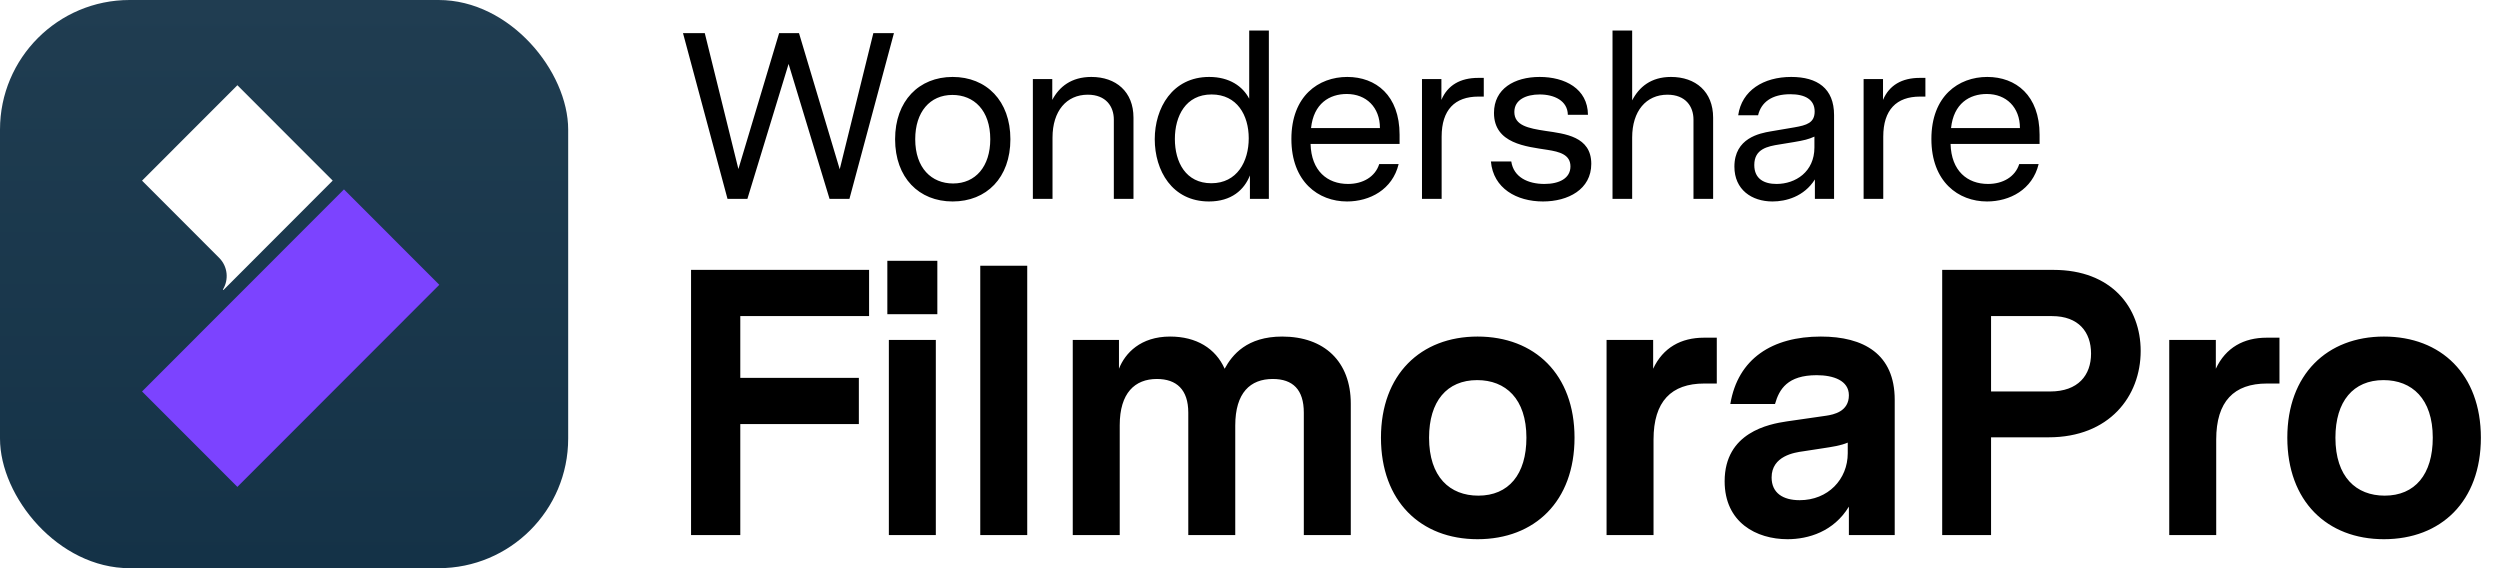 <svg width="528" height="120" viewBox="0 0 528 120" fill="none" xmlns="http://www.w3.org/2000/svg" class="wsc-svg-logo-filmora-pro-horizontal">
<g filter="url(#filmora-pro-horizontal-filter0_i_2_34689)">
<rect width="120" height="120" rx="27.375" fill="url(#filmora-pro-horizontal-paint0_linear_2_34689)"/>
<path d="M46.283 54.454L30 38.153L50.136 18L70.265 38.144L47.184 61.258L47.075 61.149C48.364 59.052 48.101 56.27 46.283 54.454Z" fill="white"/>
<path d="M92.781 60.151L50.136 102.828L30 82.677L72.644 40L92.781 60.151Z" fill="#7C43FF"/>
</g>
<path d="M188.8 7L179.4 42H175.2L166.55 13.5L157.85 42H153.65L144.25 7H148.85L155.95 35.7L164.55 7H168.75L177.35 35.75L184.45 7H188.8ZM201.195 16.25C208.345 16.25 213.395 21.3 213.395 29.4C213.395 37.55 208.345 42.55 201.195 42.55C194.095 42.55 189.045 37.55 189.045 29.4C189.045 21.3 194.095 16.25 201.195 16.25ZM209.145 29.4C209.145 23.3 205.695 20.05 201.145 20.05C196.395 20.05 193.295 23.65 193.295 29.4C193.295 35.5 196.745 38.75 201.295 38.75C206.045 38.75 209.145 35.15 209.145 29.4ZM230.491 16.25C235.691 16.25 239.391 19.35 239.391 24.85V42H235.241V25.25C235.241 22.5 233.591 20 229.741 20C225.241 20 222.291 23.45 222.291 29.05V42H218.141V16.7H222.241V21.1C223.691 18.35 226.241 16.25 230.491 16.25ZM267.983 6.45V42H263.983V37.05C262.783 40.1 260.083 42.55 255.333 42.55C247.533 42.55 243.883 36 243.883 29.4C243.883 22.85 247.583 16.25 255.383 16.25C259.683 16.25 262.483 18.25 263.833 20.85V6.45H267.983ZM255.833 38.7C261.283 38.7 263.733 34.1 263.733 29.2C263.733 24.35 261.283 19.95 255.883 19.95C250.433 19.95 248.133 24.5 248.133 29.35C248.133 34.25 250.433 38.7 255.833 38.7ZM295.592 30.4H276.792C276.942 36.1 280.342 38.85 284.692 38.85C287.842 38.85 290.442 37.35 291.292 34.65H295.392C294.092 40.05 289.292 42.55 284.492 42.55C278.442 42.55 272.742 38.4 272.742 29.35C272.742 20.25 278.492 16.25 284.542 16.25C290.592 16.25 295.592 20.15 295.592 28.45V30.4ZM284.442 19.85C280.792 19.85 277.442 21.85 276.892 27.05H291.442C291.442 22.65 288.542 19.85 284.442 19.85ZM313.374 16.45V20.4H312.224C307.274 20.4 304.474 23.2 304.474 28.85V42H300.324V16.7H304.424V21.1C305.724 18 308.424 16.45 312.174 16.45H313.374ZM326.429 27.65C330.479 28.25 336.079 28.8 336.079 34.6C336.079 40 331.179 42.55 325.879 42.55C320.329 42.55 315.379 39.8 314.879 34.1H319.179C319.679 37.45 322.729 38.85 326.179 38.85C329.329 38.85 331.679 37.65 331.679 35.15C331.679 32.65 329.379 32.05 326.829 31.65C322.379 30.95 315.529 30.35 315.529 23.85C315.529 18.75 319.829 16.25 325.179 16.25C330.479 16.25 335.329 18.7 335.379 24.25H331.129C331.079 21.25 328.229 19.95 325.179 19.95C322.329 19.95 319.829 21.05 319.829 23.65C319.829 26.5 322.779 27.1 326.429 27.65ZM352.913 16.25C358.113 16.25 361.813 19.35 361.813 24.85V42H357.663V25.25C357.663 22.5 356.013 20 352.163 20C347.663 20 344.713 23.45 344.713 29.05V42H340.563V6.45H344.713V21.2C346.163 18.4 348.663 16.25 352.913 16.25ZM378.305 16.25C383.805 16.25 387.355 18.65 387.355 24.3V42H383.305V37.9C381.005 41.55 377.155 42.55 374.355 42.55C369.955 42.55 366.305 40.05 366.305 35.2C366.305 29.15 371.655 28.15 373.955 27.75L378.955 26.9C381.555 26.45 383.255 25.95 383.255 23.55C383.255 21 381.205 19.9 378.105 19.9C374.205 19.9 371.955 21.6 371.305 24.35H367.105C367.855 19.1 372.455 16.25 378.305 16.25ZM383.205 28.85C382.005 29.4 381.005 29.65 378.905 30L375.855 30.5C373.305 30.9 370.505 31.45 370.505 34.85C370.505 37.8 372.605 38.85 375.205 38.85C379.205 38.85 383.205 36.3 383.205 31.15V28.85ZM406.644 16.45V20.4H405.494C400.544 20.4 397.744 23.2 397.744 28.85V42H393.594V16.7H397.694V21.1C398.994 18 401.694 16.45 405.444 16.45H406.644ZM430.76 30.4H411.96C412.11 36.1 415.51 38.85 419.86 38.85C423.01 38.85 425.61 37.35 426.46 34.65H430.56C429.26 40.05 424.46 42.55 419.66 42.55C413.61 42.55 407.91 38.4 407.91 29.35C407.91 20.25 413.66 16.25 419.71 16.25C425.76 16.25 430.76 20.15 430.76 28.45V30.4ZM419.61 19.85C415.96 19.85 412.61 21.85 412.06 27.05H426.61C426.61 22.65 423.71 19.85 419.61 19.85Z" fill="black"/>
<path d="M156.35 89.56V113H145.95V57H183.55V66.76H156.35V79.8H181.39V89.56H156.35ZM187.406 66.36V55.08H197.966V66.36H187.406ZM187.726 113V71.8H197.646V113H187.726ZM216.951 56.12V113H207.031V56.12H216.951ZM270.806 71.08C279.686 71.08 285.286 76.36 285.286 85.24V113H275.366V87.16C275.366 82.28 273.046 80.04 268.806 80.04C264.086 80.04 260.886 82.92 260.886 89.88V113H250.966V87.16C250.966 82.28 248.486 80.04 244.326 80.04C239.686 80.04 236.486 83 236.486 89.8V113H226.566V71.8H236.326V77.88C237.606 74.6 240.886 71.08 247.126 71.08C252.646 71.08 256.726 73.56 258.646 77.88C260.246 74.92 263.366 71.08 270.806 71.08ZM312.059 71.08C324.139 71.08 332.539 79.08 332.539 92.44C332.539 105.88 324.139 113.88 312.059 113.88C300.059 113.88 291.659 105.88 291.659 92.44C291.659 79.08 300.059 71.08 312.059 71.08ZM311.979 80.28C305.579 80.28 301.819 84.76 301.819 92.44C301.819 100.76 306.219 104.68 312.219 104.68C318.619 104.68 322.379 100.2 322.379 92.44C322.379 84.2 317.979 80.28 311.979 80.28ZM362.586 71.32V81H359.946C352.986 81 349.226 84.76 349.226 92.84V113H339.306V71.8H349.146V77.88C351.226 73.4 355.066 71.32 359.866 71.32H362.586ZM384.564 71.08C393.604 71.08 400.164 74.76 400.164 84.44V113H390.484V107C387.284 112.28 381.924 113.88 377.524 113.88C370.964 113.88 364.244 110.36 364.244 101.64C364.244 91.32 373.604 89.56 377.364 89L385.684 87.8C387.284 87.56 390.484 86.92 390.484 83.48C390.484 80.36 387.204 79.24 383.684 79.24C377.524 79.24 375.764 82.2 374.884 85.32H365.444C367.044 75.72 374.324 71.08 384.564 71.08ZM380.084 105.64C386.084 105.64 390.244 101.24 390.244 95.72V93.48C388.724 94.12 387.044 94.36 384.964 94.68L380.804 95.32C379.044 95.56 374.164 96.28 374.164 100.84C374.164 104.12 376.564 105.64 380.084 105.64ZM433.711 57C445.951 57 452.111 64.92 452.111 74.12C452.111 83.72 445.471 92.36 432.671 92.36H420.511V113H410.191V57H433.711ZM432.991 82.68C438.911 82.68 441.631 79.24 441.631 74.68C441.631 70.12 438.991 66.76 433.391 66.76H420.511V82.68H432.991ZM481.424 71.32V81H478.784C471.824 81 468.064 84.76 468.064 92.84V113H458.144V71.8H467.984V77.88C470.064 73.4 473.904 71.32 478.704 71.32H481.424ZM503.481 71.08C515.561 71.08 523.961 79.08 523.961 92.44C523.961 105.88 515.561 113.88 503.481 113.88C491.481 113.88 483.081 105.88 483.081 92.44C483.081 79.08 491.481 71.08 503.481 71.08ZM503.401 80.28C497.001 80.28 493.241 84.76 493.241 92.44C493.241 100.76 497.641 104.68 503.641 104.68C510.041 104.68 513.801 100.2 513.801 92.44C513.801 84.2 509.401 80.28 503.401 80.28Z" fill="black"/>
<defs>
<filter id="filmora-pro-horizontal-filter0_i_2_34689" x="0" y="0" width="120" height="120" filterUnits="userSpaceOnUse" color-interpolation-filters="sRGB">
<feFlood flood-opacity="0" result="BackgroundImageFix"/>
<feBlend mode="normal" in="SourceGraphic" in2="BackgroundImageFix" result="shape"/>
<feColorMatrix in="SourceAlpha" type="matrix" values="0 0 0 0 0 0 0 0 0 0 0 0 0 0 0 0 0 0 127 0" result="hardAlpha"/>
<feOffset/>
<feGaussianBlur stdDeviation="0.469"/>
<feComposite in2="hardAlpha" operator="arithmetic" k2="-1" k3="1"/>
<feColorMatrix type="matrix" values="0 0 0 0 0 0 0 0 0 0 0 0 0 0 0 0 0 0 0.24 0"/>
<feBlend mode="darken" in2="shape" result="effect1_innerShadow_2_34689"/>
</filter>
<linearGradient id="filmora-pro-horizontal-paint0_linear_2_34689" x1="60" y1="0" x2="60" y2="120" gradientUnits="userSpaceOnUse">
<stop stop-color="#203D51"/>
<stop offset="1" stop-color="#143247"/>
</linearGradient>
</defs>
</svg>
